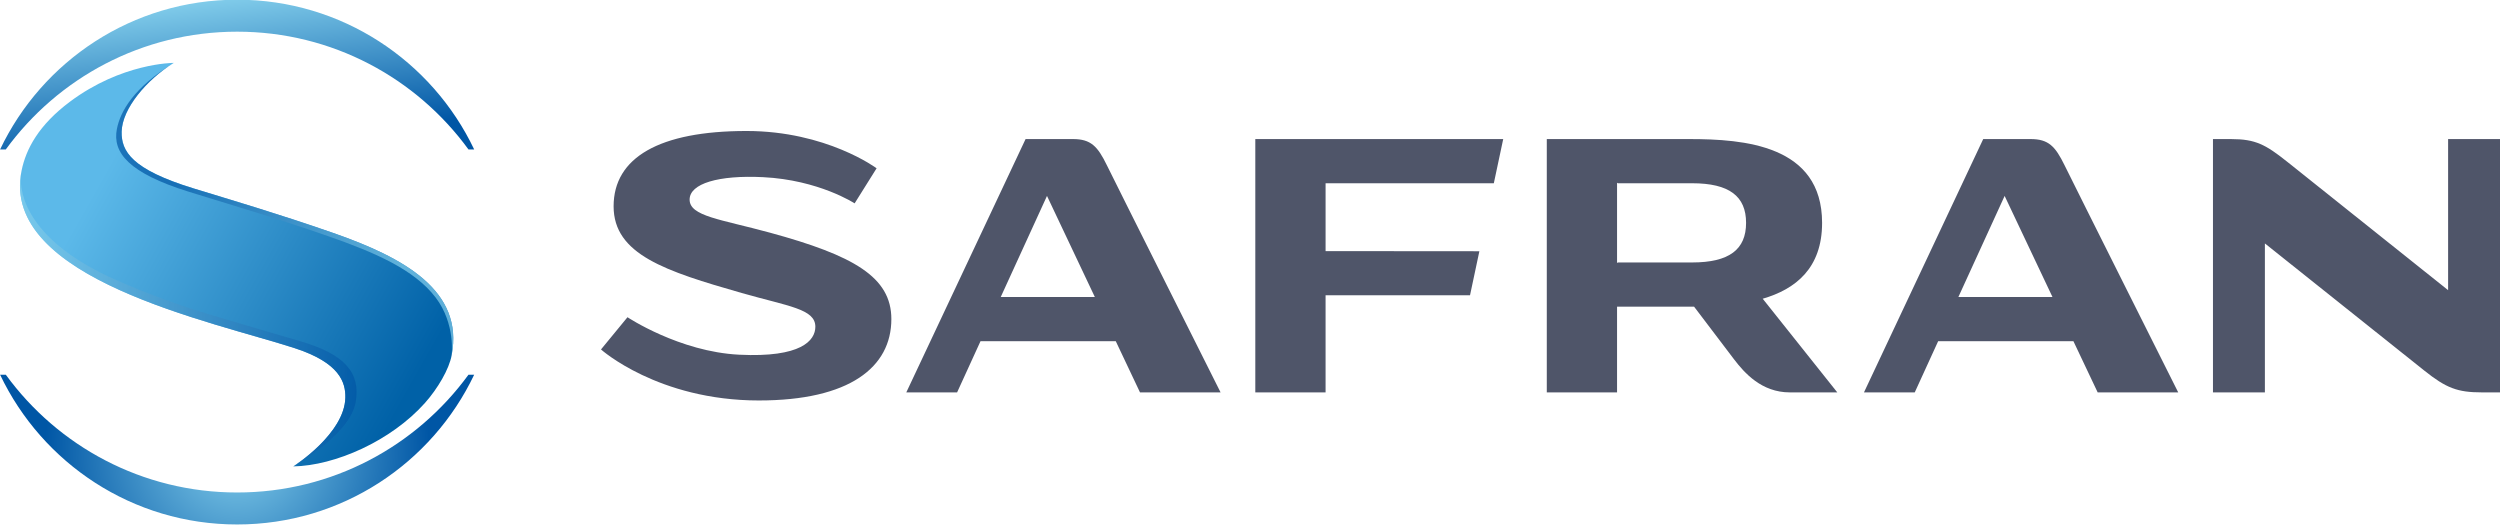 <?xml version="1.0" encoding="UTF-8" standalone="no"?> <svg xmlns:inkscape="http://www.inkscape.org/namespaces/inkscape" xmlns:sodipodi="http://sodipodi.sourceforge.net/DTD/sodipodi-0.dtd" xmlns="http://www.w3.org/2000/svg" xmlns:svg="http://www.w3.org/2000/svg" xmlns:rdf="http://www.w3.org/1999/02/22-rdf-syntax-ns#" xmlns:cc="http://creativecommons.org/ns#" xmlns:dc="http://purl.org/dc/elements/1.1/" viewBox="0 0 1000 209.827" height="209.827" width="1000" xml:space="preserve" id="svg2" version="1.1"><defs id="defs6"><clipPath id="clipPath18"><path id="path16" d="M 0,379.973 H 1107.854 V 0 H 0 Z"></path></clipPath><radialGradient id="radialGradient42" spreadMethod="pad" gradientTransform="matrix(130.148,0,0,130.148,240.866,345.401)" gradientUnits="userSpaceOnUse" r="1" cy="0" cx="0" fy="0" fx="0"><stop id="stop36" offset="0" style="stop-opacity:1;stop-color:#84cfec"></stop><stop id="stop38" offset="0.725" style="stop-opacity:1;stop-color:#0056a5"></stop><stop id="stop40" offset="1" style="stop-opacity:1;stop-color:#0056a5"></stop></radialGradient><linearGradient id="linearGradient64" spreadMethod="pad" gradientTransform="matrix(176.372,100.03,-100.03,176.372,171.732,216.377)" gradientUnits="userSpaceOnUse" y2="0" x2="1" y1="0" x1="0"><stop id="stop58" offset="0" style="stop-opacity:1;stop-color:#5cb9e9"></stop><stop id="stop60" offset="0.902" style="stop-opacity:1;stop-color:#0061a7"></stop><stop id="stop62" offset="1" style="stop-opacity:1;stop-color:#0061a7"></stop></linearGradient><clipPath id="clipPath74"><path id="path72" d="M 0,379.973 H 1107.854 V 0 H 0 Z"></path></clipPath><clipPath id="clipPath82"><path id="path80" d="M 136.085,263.352 H 260.263 V 155.701 H 136.085 Z"></path></clipPath><linearGradient id="linearGradient92" spreadMethod="pad" gradientTransform="matrix(-103.976,-59.307,59.307,-103.976,324.104,253.571)" gradientUnits="userSpaceOnUse" y2="0" x2="1" y1="0" x1="0"><stop id="stop88" offset="0" style="stop-opacity:1;stop-color:#84cfec"></stop><stop id="stop90" offset="1" style="stop-opacity:1;stop-color:#0056a5"></stop></linearGradient><clipPath id="clipPath114"><path id="path112" d="m 183.164,207.635 h 75.964 v -66.587 h -75.964 z"></path></clipPath><clipPath id="clipPath118"><path id="path116" d="m 192.652,206.665 c -10.819,3.436 -13.881,-3.041 -1.221,-7.19 6.226,-2.04 14.378,-4.809 21.138,-7.017 22.385,-7.312 42.793,-16.752 39.028,-39.658 -0.927,-4.662 -1.535,-6.816 -5.192,-11.752 0.547,0.726 10.84,5.151 12.442,16.603 3.106,22.218 -20.03,33.358 -44.745,41.903 -6.212,2.148 -14.45,4.887 -21.45,7.111"></path></clipPath><linearGradient id="linearGradient132" spreadMethod="pad" gradientTransform="matrix(-8.947,-14.885,-14.885,8.947,232.245,198.918)" gradientUnits="userSpaceOnUse" y2="0" x2="1" y1="0" x1="0"><stop id="stop124" offset="0" style="stop-opacity:1;stop-color:#ffffff"></stop><stop id="stop126" offset="0.081" style="stop-opacity:1;stop-color:#ffffff"></stop><stop id="stop128" offset="0.712" style="stop-opacity:0;stop-color:#ffffff"></stop><stop id="stop130" offset="1" style="stop-opacity:0;stop-color:#ffffff"></stop></linearGradient><mask id="mask134" height="1" width="1" y="0" x="0" maskUnits="userSpaceOnUse"><g id="g144"><g id="g142"><g id="g140"><g id="g138"><path id="path136" style="fill:url(#linearGradient132);stroke:none" d="M -32768,32767 H 32767 V -32767 H -32768 Z"></path></g></g></g></g></mask><linearGradient id="linearGradient154" spreadMethod="pad" gradientTransform="matrix(-11.93,19.847,-19.847,-11.93,309.66,241.406)" gradientUnits="userSpaceOnUse" y2="0" x2="1" y1="0" x1="0"><stop id="stop146" offset="0" style="stop-opacity:1;stop-color:#ffffff"></stop><stop id="stop148" offset="0.081" style="stop-opacity:1;stop-color:#ffffff"></stop><stop id="stop150" offset="0.712" style="stop-opacity:1;stop-color:#ffffff"></stop><stop id="stop152" offset="1" style="stop-opacity:1;stop-color:#ffffff"></stop></linearGradient><clipPath id="clipPath180"><path id="path178" d="m 192.302,192.458 h 59.746 v -77.727 h -59.746 z"></path></clipPath><linearGradient id="linearGradient190" spreadMethod="pad" gradientTransform="matrix(61.063,48.589,-48.589,61.063,258.311,281.582)" gradientUnits="userSpaceOnUse" y2="0" x2="1" y1="0" x1="0"><stop id="stop186" offset="0" style="stop-opacity:1;stop-color:#ffffff"></stop><stop id="stop188" offset="1" style="stop-opacity:1;stop-color:#0069b5"></stop></linearGradient><clipPath id="clipPath212"><path id="path210" d="M 100.665,222.498 H 224.65 V 114.731 H 100.665 Z"></path></clipPath><linearGradient id="linearGradient222" spreadMethod="pad" gradientTransform="matrix(123.985,0,0,-123.985,100.665,168.615)" gradientUnits="userSpaceOnUse" y2="0" x2="1" y1="0" x1="0"><stop id="stop218" offset="0" style="stop-opacity:1;stop-color:#84cfec"></stop><stop id="stop220" offset="1" style="stop-opacity:1;stop-color:#0056a5"></stop></linearGradient><linearGradient id="linearGradient232" spreadMethod="pad" gradientTransform="matrix(123.985,0,0,-123.985,100.665,168.615)" gradientUnits="userSpaceOnUse" y2="0" x2="1" y1="0" x1="0"><stop id="stop228" offset="0" style="stop-opacity:1;stop-color:#84cfec"></stop><stop id="stop230" offset="1" style="stop-opacity:1;stop-color:#0056a5"></stop></linearGradient><linearGradient id="linearGradient278" spreadMethod="pad" gradientTransform="matrix(31.775,255.81,-255.81,31.775,231.469,122.357)" gradientUnits="userSpaceOnUse" y2="0" x2="1" y1="0" x1="0"><stop id="stop270" offset="0" style="stop-opacity:1;stop-color:#84cfec"></stop><stop id="stop272" offset="0.29" style="stop-opacity:1;stop-color:#0056a5"></stop><stop id="stop274" offset="0.939" style="stop-opacity:1;stop-color:#0056a5"></stop><stop id="stop276" offset="1" style="stop-opacity:1;stop-color:#0056a5"></stop></linearGradient><clipPath id="clipPath18-2"><path id="path16-8" d="M 0,379.973 H 1107.854 V 0 H 0 Z"></path></clipPath></defs><path style="fill:#4f5569;fill-opacity:1;fill-rule:nonzero;stroke:none;stroke-width:1.086" d="m 530.233,73.305 v 27.139 l 61.516,0.052 -3.74,17.611 h -57.776 v 38.846 h -28.109 V 55.628 h 99.162 l -3.756,17.676 z" id="path1748"></path><path id="path1746" style="fill:#4f5569;fill-opacity:1;fill-rule:nonzero;stroke:none;stroke-width:1.086" d="M 793.288,55.627 745.587,156.954 h 20.312 l 9.368,-20.485 h 54.094 l 9.707,20.485 h 32.219 c 0,0 -41.968,-83.675 -45.453,-90.829 -3.722,-7.61 -6.417,-10.498 -13.591,-10.498 z m 8.565,22.743 19.138,40.428 h -37.637 z"></path><path id="path1742" style="fill:#4f5569;fill-opacity:1;fill-rule:nonzero;stroke:none;stroke-width:1.086" d="m 410.231,55.627 -47.712,101.327 h 20.324 l 9.366,-20.485 h 54.095 l 9.695,20.485 h 32.23 c 0,0 -41.981,-83.675 -45.465,-90.829 -3.713,-7.61 -6.404,-10.498 -13.59,-10.498 z m 8.566,22.743 19.138,40.428 h -37.637 z"></path><path style="fill:#4f5569;fill-opacity:1;fill-rule:nonzero;stroke:none;stroke-width:1.086" d="m 303.565,160.187 c 36.23,0 52.977,-13.269 52.977,-32.556 0,-16.87 -15.177,-25.447 -48.497,-34.546 -19.836,-5.417 -32.199,-6.567 -32.199,-13.251 0,-6.423 11.59,-9.849 29.38,-8.969 22.328,1.106 36.623,10.479 36.623,10.479 l 8.787,-14.032 c 0,0 -20.039,-14.917 -52.048,-14.917 -34.853,0 -53.147,10.625 -53.147,30.128 0,19.297 20.821,25.965 51.22,34.667 18.701,5.353 29.477,6.35 29.477,13.5 0,5.491 -5.637,12.427 -30.487,11.187 -23.916,-1.192 -44.658,-14.99 -44.658,-14.99 l -10.596,12.892 c 0,0 22.772,20.408 63.17,20.408" id="path1738"></path><path style="fill:#4f5569;fill-opacity:1;fill-rule:nonzero;stroke:none;stroke-width:1.086" d="m 979.242,55.628 v 60.442 c 0,0 -59.349,-47.368 -64.217,-51.252 -8.753,-6.98 -12.783,-9.189 -22.592,-9.189 h -7.247 V 156.956 h 20.771 V 97.378 c 0,0 58.878,46.961 63.747,50.845 8.752,6.981 13.241,8.732 23.049,8.732 H 1000 V 55.628 Z" id="path1736"></path><path id="path1734" style="fill:#4f5569;fill-opacity:1;fill-rule:nonzero;stroke:none;stroke-width:1.086" d="M 618.716,55.627 V 156.954 h 28.107 v -34.293 h 0.326 28.515 1.965 c 0,0 11.444,15.11 15.991,21.07 4.125,5.406 10.997,13.223 22.298,13.223 h 18.997 l -29.831,-37.463 c 13.156,-3.832 23.753,-12.212 23.753,-30.341 v -0.011 c -0.012,-31.189 -31.32,-33.512 -53.173,-33.512 h -28.515 z m 28.107,17.467 0.326,0.207 h 29.668 c 14.915,0 21.612,5.211 21.612,15.838 v 0.011 c 0,10.628 -6.698,15.838 -21.612,15.838 h -29.668 l -0.326,0.207 z"></path><g id="g24" transform="matrix(1.086,0,0,-1.086,-101.329,311.157)"><g id="g26"><g id="g32"><g id="g34"><path id="path44" style="fill:url(#radialGradient42);stroke:none;stroke-width:1.333" d="m 124.455,308.629 c 20.696,43.487 65.043,73.545 116.412,73.545 51.363,0 95.711,-30.058 116.408,-73.545 h -2.799 c -25.543,35.053 -66.917,57.84 -113.609,57.84 -46.696,0 -88.069,-22.787 -113.613,-57.84 z" transform="matrix(0.75,0,0,-0.75,0,379.973)"></path></g></g></g></g><g id="g46" transform="matrix(1.086,0,0,-1.086,-101.329,311.157)"><g id="g48"><g id="g54"><g id="g56"><path id="path66" style="fill:url(#linearGradient64);stroke:none;stroke-width:1.333" d="m 209.729,155.494 c -0.457,0 -25.592,0.087 -51.014,19.088 -15.265,11.42 -21.543,23.135 -23.721,33.85 -10.775,53.02 94.045,74.1 134.209,87.18 21.991,7.163 24.986,16.755 24.805,24.35 -0.427,17.749 -25.471,33.694 -25.58,33.695 20.412,-0.32 48.051,-12.467 64.691,-31.178 6.229,-6.996 11.88,-16.587 13.104,-23.449 6.063,-31.684 -23.441,-47.902 -58.242,-60.049 -27.169,-9.477 -49.596,-16.029 -68.654,-21.893 -30.273,-9.313 -35.401,-18.223 -35.168,-27.859 0.269,-11.229 12.119,-25.397 25.578,-33.734 z" transform="matrix(0.75,0,0,-0.75,0,379.973)"></path></g></g></g></g><g id="g76" transform="matrix(1.086,0,0,-1.086,-101.329,311.157)"><g id="g78"></g><g id="g106"><g style="opacity:0.7" id="g104" clip-path="url(#clipPath82)"><g id="g102"><g id="g100"><g id="g98"><g id="g96"><path id="path94" style="fill:url(#linearGradient92);stroke:none;stroke-width:1.333" d="m 209.736,155.494 c -19.587,12.077 -26.189,23.697 -27.916,32.387 -2.352,11.796 6.092,21.759 35.104,30.832 19.019,5.948 41.469,12.399 68.65,21.883 22.788,7.956 42.402,16.367 52.869,30.25 9.725,12.899 7.779,28.184 7.779,28.184 6.063,-31.684 -23.441,-47.902 -58.242,-60.049 -27.169,-9.477 -49.596,-16.029 -68.654,-21.893 -30.273,-9.315 -35.402,-18.223 -35.17,-27.859 0.271,-11.229 12.121,-25.397 25.58,-33.734 z" transform="matrix(0.75,0,0,-0.75,0,379.973)"></path></g></g></g></g></g></g></g><g id="g174" transform="matrix(1.086,0,0,-1.086,-101.329,311.157)"><g id="g176"></g><g id="g204"><g style="opacity:0.3" id="g202" clip-path="url(#clipPath180)"><g id="g200"><g id="g198"><g id="g196"><g id="g194"></g></g></g></g></g></g></g><g id="g206" transform="matrix(1.086,0,0,-1.086,-101.329,311.157)"><g id="g208"></g><g id="g256"><g style="opacity:0.7" id="g254" clip-path="url(#clipPath212)"><g id="g242"><g id="g240"><g id="g238"><g id="g236"><path id="path234" style="fill:url(#linearGradient222);stroke:none" d="m 201.39,114.771 c -0.021,-0.012 -0.05,-0.029 -0.068,-0.04 0.002,0 0.027,0.014 0.068,0.04"></path></g></g></g></g><g id="g252"><g id="g250"><g id="g248"><g id="g246"><path id="path244" style="fill:url(#linearGradient232);stroke:none" d="m 203.589,160.925 c -8.902,2.572 -19.828,5.815 -32.856,9.684 -10.031,2.975 -22.802,7.516 -34.679,12.772 -31.816,14.068 -35.838,31.121 -35.021,39.117 -6.346,-38.921 71.039,-54.519 100.869,-64.234 16.493,-5.372 18.741,-12.565 18.604,-18.261 -0.31,-12.879 -17.898,-24.49 -19.116,-25.232 2.524,1.441 20.814,12.194 22.888,23.463 1.957,10.736 -3.646,17.804 -20.689,22.691"></path></g></g></g></g></g></g></g><g id="g258" transform="matrix(1.086,0,0,-1.086,-101.329,311.157)"><g id="g260"><g id="g266"><g id="g268"><path id="path280" style="fill:url(#linearGradient278);stroke:none;stroke-width:1.333" d="m 240.867,124.459 c -51.369,0 -95.716,30.058 -116.412,73.543 h 2.799 c 25.544,-35.052 66.917,-57.836 113.613,-57.836 46.692,0 88.067,22.784 113.609,57.836 h 2.799 c -20.697,-43.485 -65.046,-73.543 -116.408,-73.543 z" transform="matrix(0.75,0,0,-0.75,0,379.973)"></path></g></g></g></g></svg> 